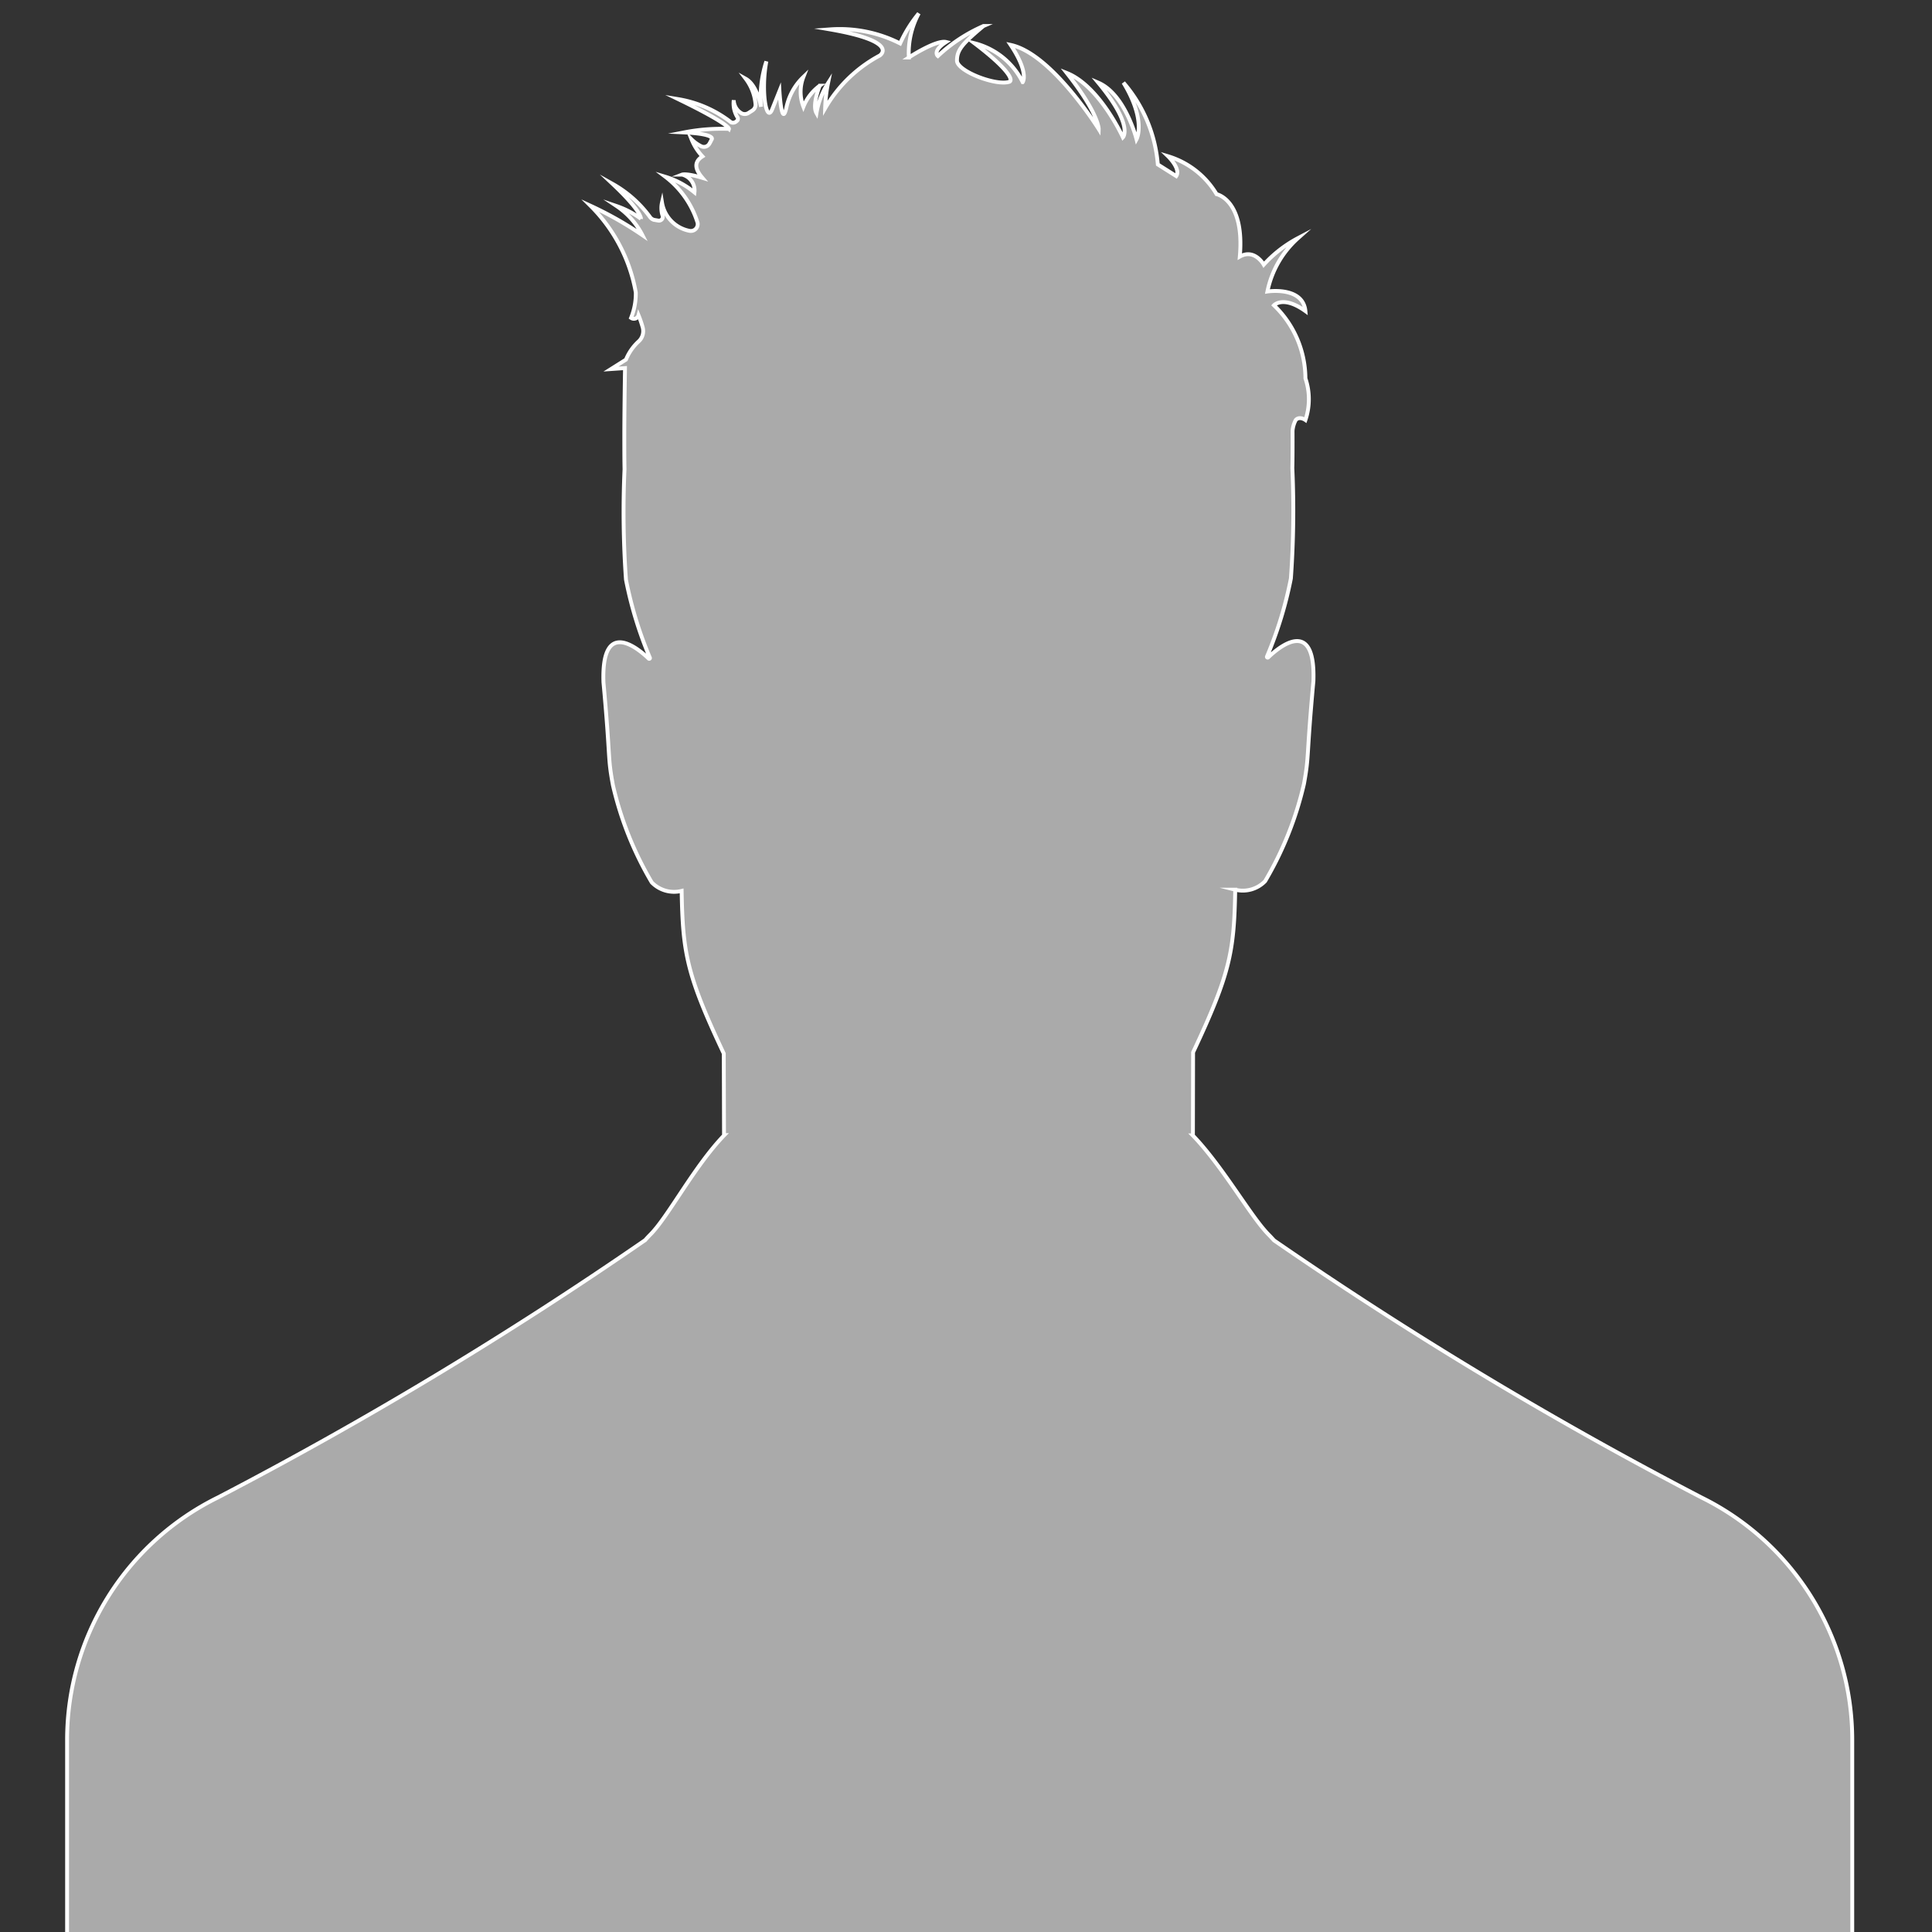 <svg xmlns="http://www.w3.org/2000/svg" xmlns:xlink="http://www.w3.org/1999/xlink" width="72" height="72" viewBox="0 0 72 72">
  <rect x="0" y="0" width="72" height="72" fill="#333333" stroke="none"/>
  <defs>
    <clipPath id="clip-path">
      <rect id="長方形_2716" data-name="長方形 2716" width="72" height="72" fill="#aaa"/>
    </clipPath>
  </defs>
  <g id="img_case_man02" clip-path="url(#clip-path)">
    <path id="パス_4215" data-name="パス 4215" d="M60.981,55.672A149.553,149.553,0,0,1,45.05,46.089c-.066-.075-.135-.148-.205-.219-.664-.672-1.706-2.539-2.822-3.693h.006l.006-3.094c1.385-2.941,1.53-3.753,1.57-6.062a1.159,1.159,0,0,0,1.114-.316,12.723,12.723,0,0,0,1.448-3.626c.2-1.1.081-.884.352-3.829.085-2.421-1.294-1.262-1.684-.887a.028.028,0,0,1-.046-.031,14.646,14.646,0,0,0,.891-2.911,35.544,35.544,0,0,0,.054-4.113c.009-.34.01-.852.008-1.39a1.025,1.025,0,0,1,.118-.4c.139-.158.361,0,.361,0a2.409,2.409,0,0,0,0-1.552,3.793,3.793,0,0,0-1.173-2.724s.343-.379,1.173.217c-.09-.938-1.416-.731-1.416-.731A3.639,3.639,0,0,1,45.95,8.736a4.673,4.673,0,0,0-1.281.992s-.343-.613-.893-.3c.189-2.12-.866-2.327-.866-2.327A3.178,3.178,0,0,0,41.1,5.687s.487.469.307.74l-.686-.433a5.328,5.328,0,0,0-1.281-3.049c.866,1.425.487,2.111.487,2.111S39.509,3.378,38.5,2.945c1.339,1.612.92,2.039.92,2.039s-.866-1.912-2.093-2.4c1.209,1.534,1.191,2.093,1.191,2.093s-1.75-2.815-3.284-3.139c.7,1.046.451,1.389.451,1.389a2.767,2.767,0,0,0-1.8-1.452c1.231.934,1.45,1.357,1.313,1.434-.487.176-1.962-.392-1.962-.785s.189-.622.988-1.29a5.945,5.945,0,0,0-1.7,1.119s-.226-.18.307-.523c-.37-.09-1.389.577-1.389.577a3.1,3.1,0,0,1,.37-1.642,4.949,4.949,0,0,0-.695,1.119A4.978,4.978,0,0,0,28.5.96c2.646.458,1.858.974,1.858.974A5.149,5.149,0,0,0,28.323,3.9a5.433,5.433,0,0,1,.108-.938A2.969,2.969,0,0,0,28,4.082c-.176-.307.122-1.024.122-1.024a1.8,1.8,0,0,0-.609.785,1.532,1.532,0,0,1,0-1.11,2.191,2.191,0,0,0-.636,1.15c-.176.771-.257-.622-.257-.622l-.271.677c-.217.541-.425-.678-.217-1.786a4.331,4.331,0,0,0-.2,1.691s-.135-.8-.568-1.042a1.83,1.83,0,0,1,.366.971.259.259,0,0,1-.121.212l-.142.091a.259.259,0,0,1-.268.007.579.579,0,0,1-.282-.483.968.968,0,0,0,.141.641.1.1,0,0,1-.026.134L25,4.4a.179.179,0,0,1-.183.023,4.373,4.373,0,0,0-1.972-.864c1.955.947,1.894,1.11,1.894,1.11A7.3,7.3,0,0,0,23.06,4.8c1.258.061,1.028.271,1.028.271a1.53,1.53,0,0,1-.083.157.235.235,0,0,1-.312.082,1.366,1.366,0,0,1-.349-.252,2.038,2.038,0,0,0,.406.636c-.419.264-.162.609,0,.8-.6-.183-.758-.122-.758-.122a.61.61,0,0,1,.46.663,3.127,3.127,0,0,0-1.083-.582,3.43,3.43,0,0,1,1.2,1.715.256.256,0,0,1-.3.3,1.284,1.284,0,0,1-1.026-1.058.921.921,0,0,0,.023.5.141.141,0,0,1-.16.176l-.139-.024a.264.264,0,0,1-.165-.1,4.373,4.373,0,0,0-1.4-1.244c1.1,1.035,1.055,1.3,1.055,1.3a3.386,3.386,0,0,0-.907-.474,2.889,2.889,0,0,1,.965,1.087,13.248,13.248,0,0,0-1.94-1.1,6.045,6.045,0,0,1,1.691,3.234,2.429,2.429,0,0,1-.176.947.179.179,0,0,0,.277-.1,3.952,3.952,0,0,1,.159.465.522.522,0,0,1-.141.5,1.875,1.875,0,0,0-.485.69l-.559.352.523-.036s-.021,1.235-.026,2.363c0,.544,0,1.064.008,1.407a35.522,35.522,0,0,0,.054,4.113,14.648,14.648,0,0,0,.891,2.911.028.028,0,0,1-.046.031c-.391-.375-1.77-1.534-1.684.887.271,2.946.149,2.733.352,3.829a12.721,12.721,0,0,0,1.448,3.626,1.159,1.159,0,0,0,1.114.316c.04,2.309.184,3.121,1.57,6.062l.009,3.04h.011c-1.116,1.155-2.081,3.021-2.744,3.693-.07.071-.139.144-.205.219A149.555,149.555,0,0,1,5.692,55.672a10.073,10.073,0,0,0-5.62,9.036v7.635H66.6V64.707A10.073,10.073,0,0,0,60.981,55.672Z" transform="translate(2.428 0.135)" fill="#aaa" stroke="#fff" stroke-miterlimit="10" stroke-width="0.144"/>
  </g>
</svg>
